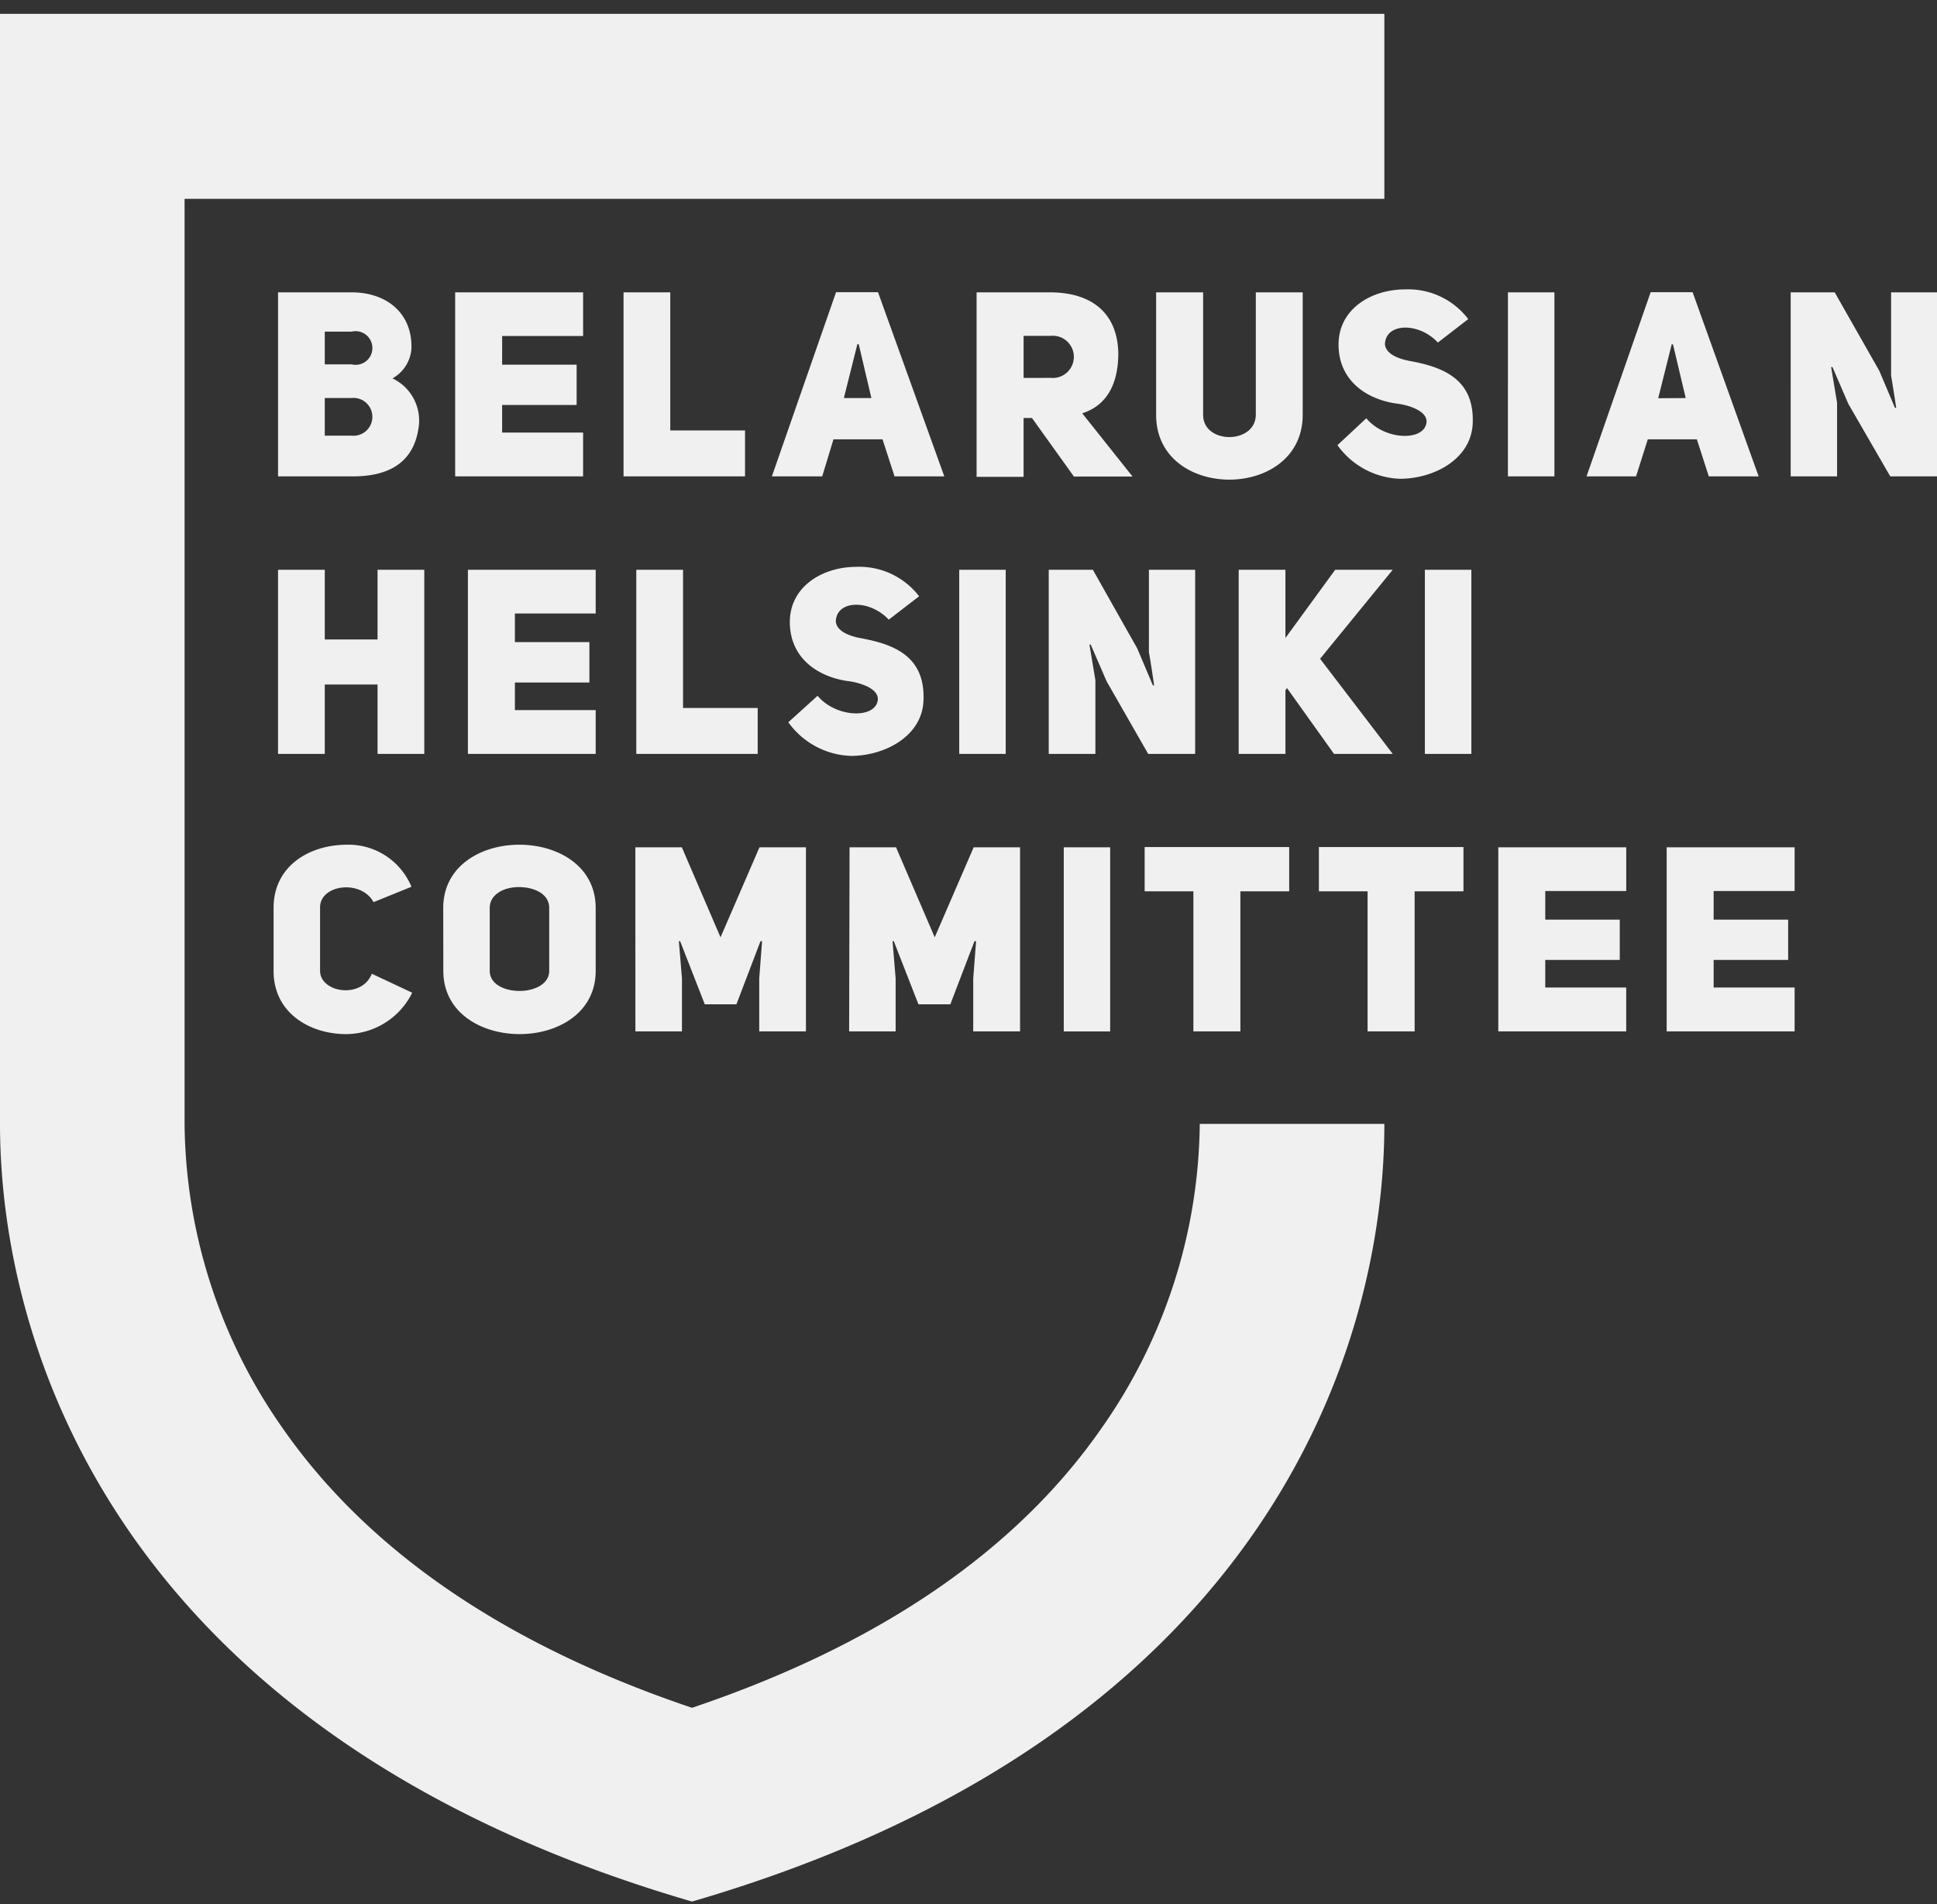 <svg xmlns="http://www.w3.org/2000/svg" width="117" height="115" fill="none" aria-hidden="true" viewBox="0 0 117 115"><rect x="0" y="0" width="117" height="115" fill="#333333" stroke="none"/><g fill="#f0f0f0" clip-path="url(#a)"><path d="M66.494 86.312c-5.174 7.41-13.49 13.053-24.695 16.826-11.2-3.773-19.5-9.416-24.685-16.826a32.44 32.44 0 0 1-5.965-18.436V12.008h72.47V.835H0v67.04C0 81.59 7.353 104.81 41.8 114.84c34.45-10.036 41.819-33.251 41.819-46.964h-11.15a32.47 32.47 0 0 1-5.975 18.436"/><path d="M23.707 22.852a2.82 2.82 0 0 1 1.566 3.047c-.279 1.793-1.49 2.87-3.948 2.87h-4.53V17.656h4.449c2.118 0 3.669 1.27 3.608 3.393a2.24 2.24 0 0 1-1.145 1.803m-2.463-.848a1.012 1.012 0 0 0 1.25-.988 1.02 1.02 0 0 0-.796-.992 1 1 0 0 0-.454.004h-1.627v1.976zm0 4.307a1.14 1.14 0 0 0 1.248-1.138 1.145 1.145 0 0 0-.78-1.084c-.15-.05-.31-.069-.468-.054h-1.627v2.276zm9.086-4.287h4.5v2.433h-4.5v1.666h4.891v2.646h-7.728V17.656h7.728v2.636h-4.89zm7.334-4.368h2.822v8.34h4.516v2.773h-7.338zm19.374 11.113h-3.005l-.725-2.235h-2.965l-.679 2.235h-3.04L50.5 17.646h2.534zm-4.404-4.729-.765-3.255h-.081l-.816 3.255zm9.7 1.204h-.507v3.555h-2.838V17.656h4.44c2.285 0 4.053 1.052 4.12 3.657 0 2.062-.832 3.22-2.18 3.647l3.04 3.819h-3.542zm1.145-2.423a1.27 1.27 0 0 0 1.277-.755A1.277 1.277 0 0 0 64 20.344a1.3 1.3 0 0 0-.52-.062h-1.652v2.54zm9.193 2.23c0 1.793 3.162 1.793 3.183 0v-7.395h2.832v7.395c0 5.221-8.868 5.221-8.853 0v-7.395h2.838zm9.857.209c1.115 1.35 3.547 1.411 3.639.217.03-.63-.989-1.015-1.896-1.117-1.789-.28-3.42-1.412-3.42-3.555s1.976-3.327 4.013-3.327a4.55 4.55 0 0 1 3.821 1.793l-1.834 1.417c-1.16-1.244-3.152-1.193-3.198.092.03.508.613.848 1.475 1.015 1.976.361 3.947 1.057 3.826 3.79-.096 2.153-2.357 3.33-4.394 3.33a4.85 4.85 0 0 1-3.775-2.03zm11.362 3.509h-2.808V17.656h2.808zm12.335 0h-3.01l-.72-2.235h-2.965l-.709 2.235h-2.99l3.872-11.123h2.534zm-4.404-4.729-.77-3.245h-.076l-.816 3.255zm6.34-6.384h2.66l2.696 4.744.943 2.23h.076s-.294-1.915-.309-1.915v-5.059h2.787V28.77h-2.838l-2.534-4.383-.958-2.22h-.081l.36 2.154v4.449h-2.802zM19.617 45.529h-2.823V34.41h2.823v4.21h3.188v-4.21h2.823v11.12h-2.823v-4.19h-3.188zm11.484-6.749h4.5v2.437h-4.5v1.666h4.88v2.646h-7.718V34.41h7.718v2.641h-4.88zm7.333-4.369h2.823v8.345h4.51v2.773h-7.333zm10.951 7.609c1.115 1.345 3.548 1.411 3.639.218.03-.63-.988-1.016-1.895-1.117-1.79-.285-3.421-1.413-3.421-3.556s1.976-3.331 4.014-3.331a4.55 4.55 0 0 1 3.795 1.777l-1.834 1.412c-1.16-1.24-3.152-1.194-3.198.096.03.508.608.849 1.475 1.016 1.971.36 3.948 1.052 3.82 3.79-.09 2.147-2.35 3.326-4.388 3.326a4.85 4.85 0 0 1-3.775-2.032zm11.363 3.509H57.94V34.41h2.808zm2.599-11.118h2.666l2.68 4.749.943 2.23h.076s-.284-1.956-.314-1.956v-5.023h2.793V45.53h-2.838l-2.51-4.383-.962-2.22h-.076l.36 2.154v4.449h-2.818zm17.302 0h3.476l-4.388 5.374 4.388 5.744h-3.547l-2.838-3.972-.096.127v3.845H74.82V34.41h2.823v4.12zm8.225 11.118h-2.808V34.41h2.808zM24.898 59.953a4.47 4.47 0 0 1-3.998 2.499c-2.18 0-4.374-1.275-4.374-3.804v-3.83c0-2.54 2.195-3.804 4.425-3.804a4.12 4.12 0 0 1 3.902 2.54l-2.29.929c-.75-1.382-3.23-1.072-3.23.315v3.83c0 1.335 2.535 1.716 3.123.177zm1.875-5.12c0-2.539 2.29-3.819 4.596-3.819s4.612 1.275 4.612 3.82v3.798c0 2.54-2.285 3.82-4.591 3.82s-4.612-1.275-4.612-3.82zm2.808 3.8c0 .817.912 1.213 1.804 1.213s1.789-.411 1.789-1.214v-3.799c0-.863-.928-1.26-1.835-1.26s-1.758.443-1.758 1.26zm8.797-7.461h2.808l2.336 5.434 2.352-5.434h2.807v11.117H45.86v-3.205l.172-2.244h-.096l-1.455 3.814h-1.91l-1.49-3.814h-.076l.187 2.244v3.205h-2.813zm12.938 0h2.808l2.336 5.434 2.352-5.434h2.802v11.117h-2.828v-3.205l.173-2.244h-.097l-1.46 3.814h-1.925l-1.49-3.814h-.076l.188 2.244v3.205H51.29zM67.057 62.29h-2.803V51.171h2.803zm7.865-8.462v8.461h-2.838v-8.461H69.14v-2.672h8.731v2.672zm10.526 0v8.461h-2.843v-8.461h-2.94v-2.672h8.732v2.672zm7.89 1.712h4.5v2.432h-4.5v1.666h4.89v2.651h-7.727V51.172h7.728v2.64h-4.89zm10.171 0h4.501v2.432h-4.501v1.666h4.891v2.651h-7.729V51.172h7.729v2.64h-4.891z"/></g><defs><clipPath id="a"><path fill="#fff" d="M0 .835h117v114H0z"/></clipPath></defs></svg>